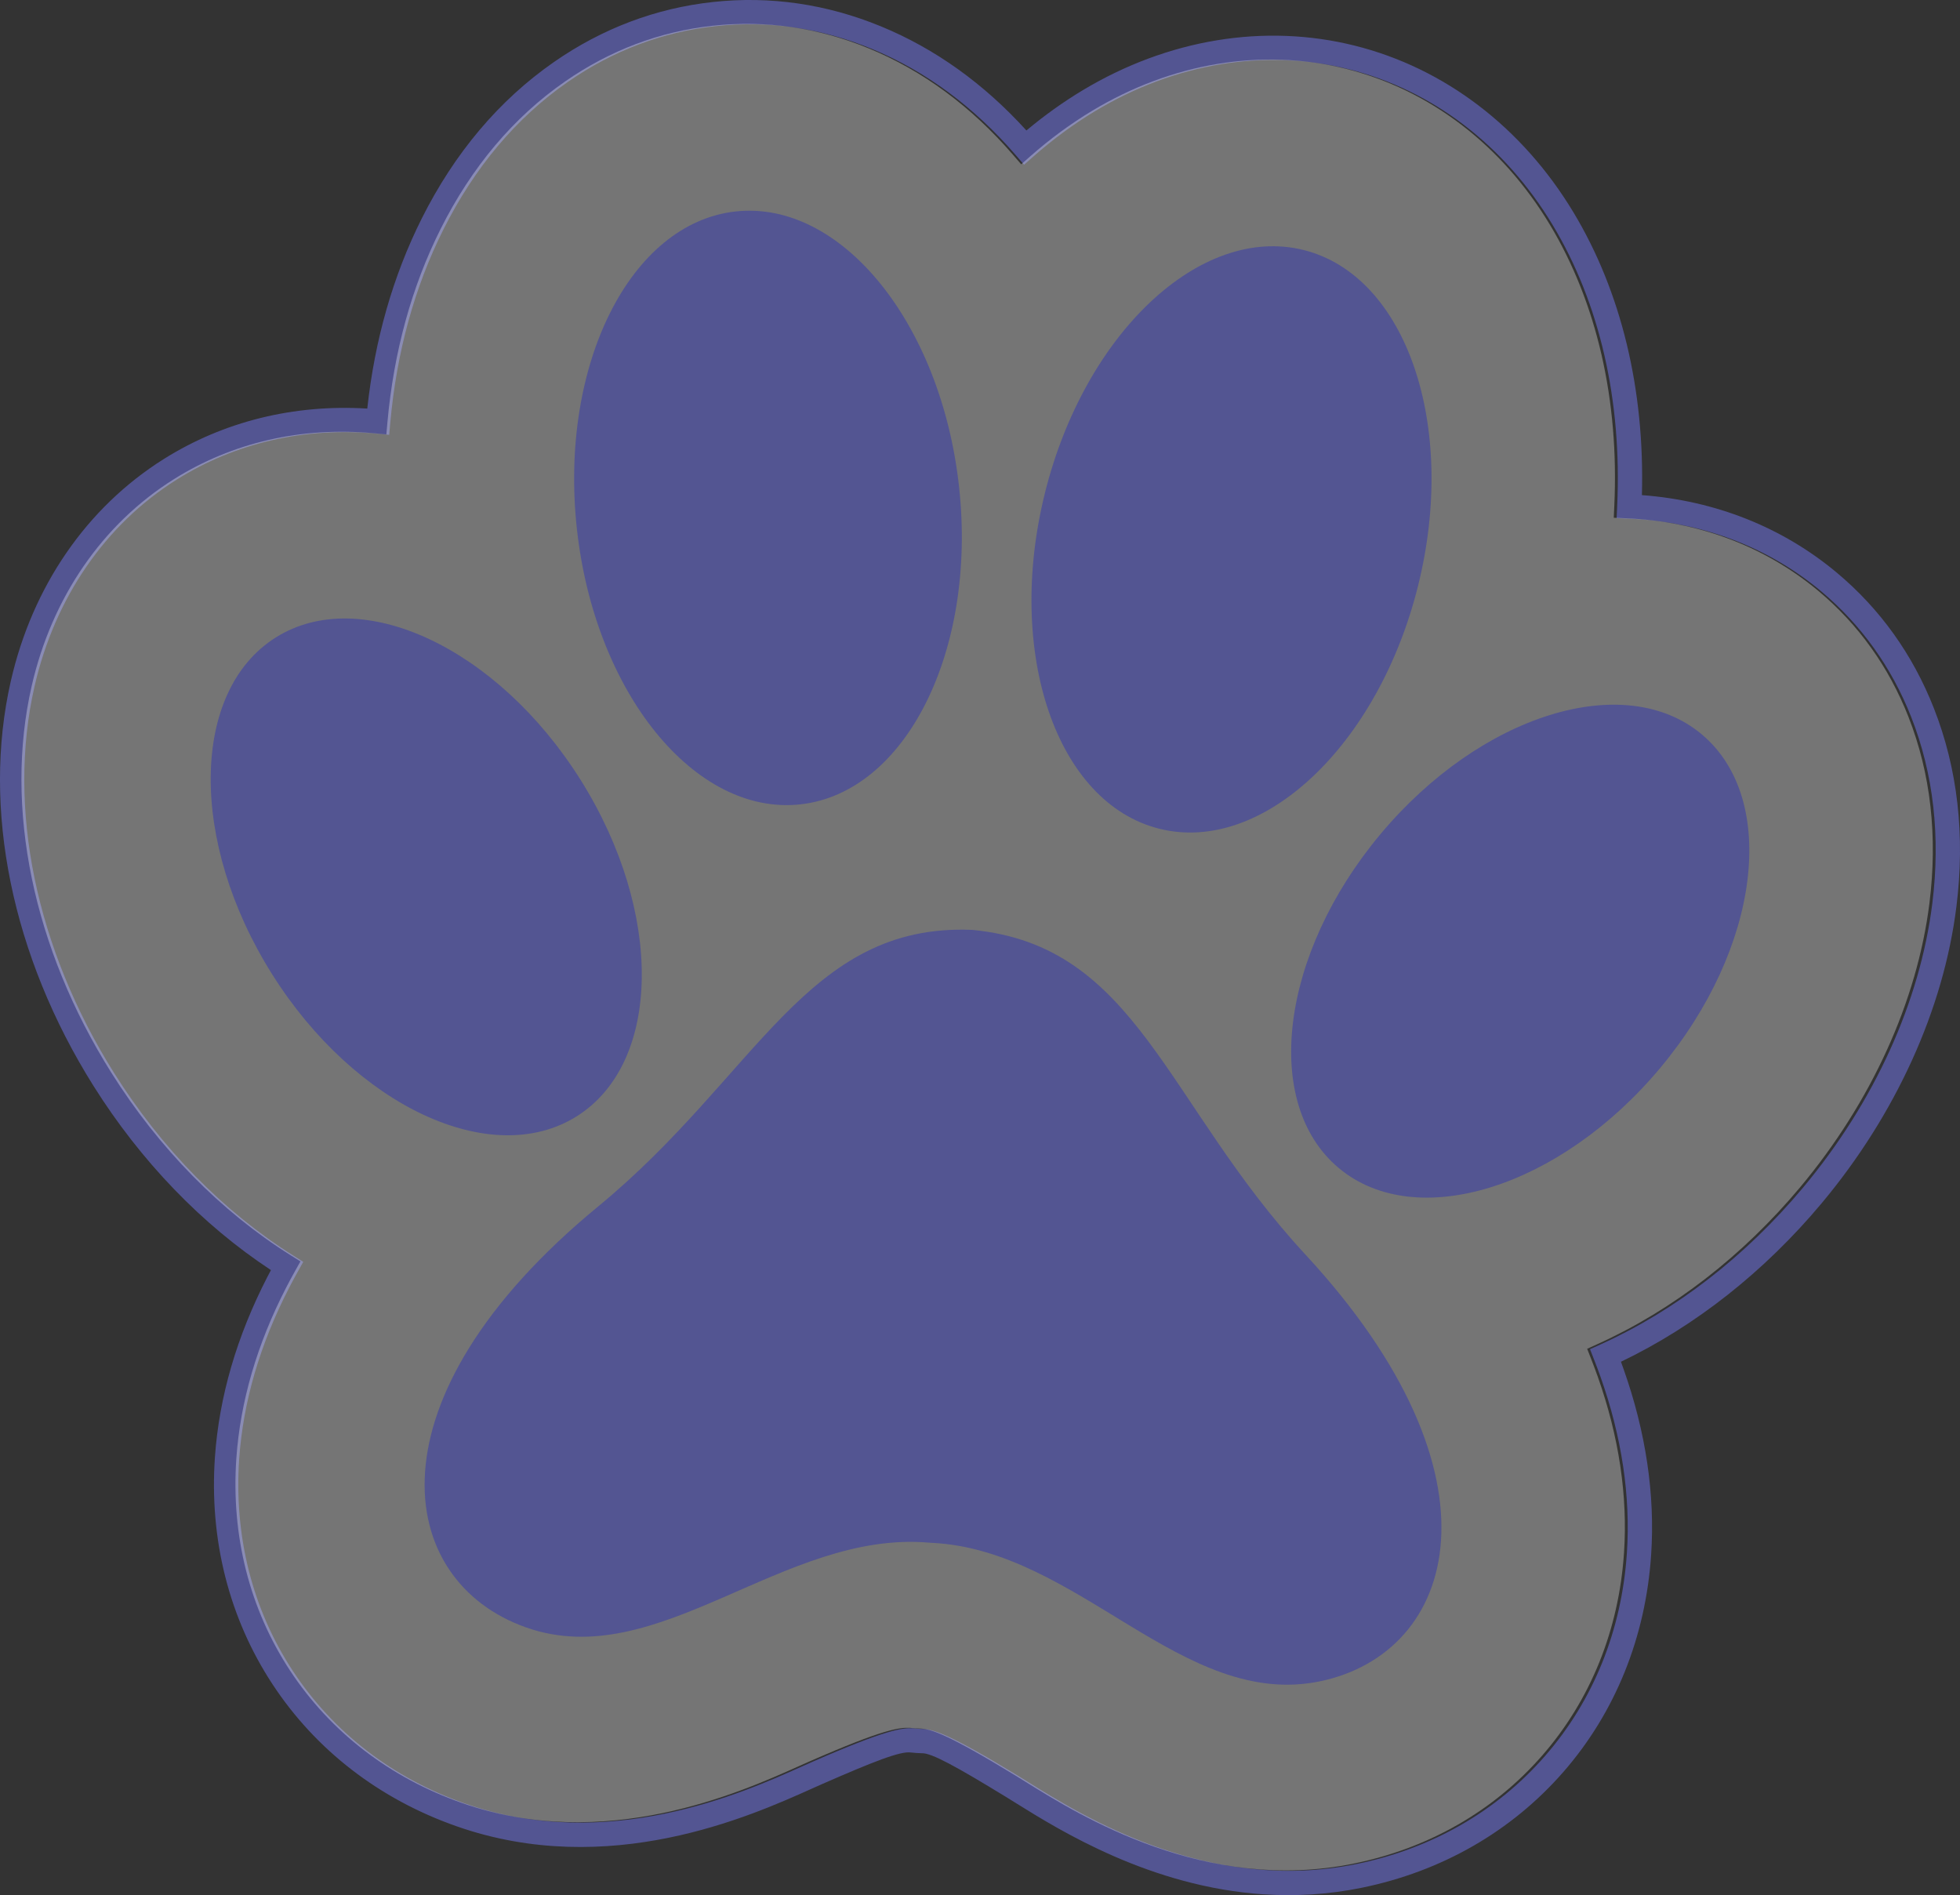 <?xml version="1.0" encoding="UTF-8"?> <svg xmlns="http://www.w3.org/2000/svg" xmlns:xlink="http://www.w3.org/1999/xlink" xmlns:xodm="http://www.corel.com/coreldraw/odm/2003" xml:space="preserve" width="140.792mm" height="136.129mm" version="1.1" style="shape-rendering:geometricPrecision; text-rendering:geometricPrecision; image-rendering:optimizeQuality; fill-rule:evenodd; clip-rule:evenodd" viewBox="0 0 1246.63 1205.34"><rect x="0" y="0" width="1246.63" height="1205.34" fill="#333333" stroke="none"/> <defs> <style type="text/css"> .fil0 {fill:#535592;fill-rule:nonzero} .fil1 {fill:#FEFEFE;fill-opacity:0.322} </style> </defs> <g id="Слой_x0020_1">  <g id="_2526706267104"> <path class="fil0" d="M587.53 1099.67c6.71,0.44 16.98,3.49 59.89,29.69l6.79 4.21c34.23,21.33 114.38,71.3 208.87,51.91 47.57,-9.74 88.92,-33.47 119.59,-68.63 30.82,-35.32 48.83,-79.97 52.09,-129.12 2.4,-36.16 -3.23,-73.82 -16.73,-111.93 -1.28,-3.62 -2.64,-7.25 -4.05,-10.86l-2.67 -6.83 6.69 -3.03c47.74,-21.59 92.26,-56.05 128.75,-99.68 45.26,-54.11 74.47,-118.29 82.26,-180.72 5.31,-42.62 0.8,-82.54 -13.42,-118.66 -12.48,-31.7 -31.74,-58.59 -57.23,-79.93 -33.77,-28.24 -76.12,-44.29 -122.38,-46.19l-7.75 -0.33 0.35 -7.75c3.08,-67.17 -11.09,-128.94 -40.99,-178.67 -30.48,-50.69 -76.59,-85.91 -129.85,-99.16 -53.26,-13.28 -110.5,-3.79 -161.2,26.69 -13.68,8.24 -26.92,17.97 -39.34,28.92l-5.86 5.17 -5.1 -5.92c-26.64,-30.87 -57.49,-53.66 -91.71,-67.75 -32.23,-13.27 -65.67,-18.15 -99.43,-14.45 -33.75,3.67 -65.38,15.62 -93.98,35.51 -32.7,22.73 -59.32,54.3 -79.11,93.83 -18.38,36.71 -29.74,78.04 -33.77,122.84l-0.69 7.73 -7.72 -0.72c-46.01,-4.35 -90.21,5.8 -127.48,29.24 -45.46,28.56 -77.56,75.28 -90.4,131.55 -17.58,77.04 0.88,166.64 50.64,245.83 30.27,48.15 69.72,88.32 114.09,116.17l6.22 3.9 -3.58 6.42c-1.9,3.39 -3.72,6.79 -5.48,10.2 -18.53,35.95 -29.19,72.5 -31.7,108.65 -3.41,49.13 8.4,95.81 34.16,134.98 25.64,38.99 63.41,68.09 109.22,84.17 91,31.93 177.15,-6.69 213.94,-23.18l7.33 -3.26c47.25,-20.69 57.15,-21.61 63.86,-21.3l3.35 0.3 3.01 0.14c0.17,0.01 0.35,0.02 0.52,0.03zm216.36 105.16c-72.11,-4.71 -129.77,-40.63 -157.86,-58.13l-6.68 -4.14c-30.23,-18.47 -47.05,-27.88 -53.09,-27.48l-3.33 -0.16 -3.66 -0.32c-6.5,-0.98 -23.86,5.85 -56.29,20.05l-7.2 3.21c-38.47,17.25 -128.59,57.64 -225.4,23.66 -49.03,-17.2 -89.5,-48.42 -117.01,-90.26 -27.64,-42.02 -40.32,-91.99 -36.67,-144.53 2.66,-38.26 13.89,-76.84 33.39,-114.67 0.74,-1.43 1.49,-2.85 2.24,-4.27 -43.83,-28.86 -82.74,-69.21 -112.84,-117.11 -51.92,-82.64 -71.11,-176.49 -52.62,-257.48 13.76,-60.3 48.29,-110.46 97.25,-141.22 38.1,-23.94 82.71,-34.98 129.48,-32.13 4.76,-43.83 16.39,-84.42 34.59,-120.78 20.96,-41.86 49.26,-75.37 84.11,-99.6 30.75,-21.39 64.78,-34.24 101.13,-38.2 36.34,-3.96 72.34,1.27 106.99,15.54 34.29,14.12 65.35,36.36 92.41,66.17 11.4,-9.55 23.4,-18.12 35.75,-25.55 54.24,-32.6 115.66,-42.69 172.9,-28.45 57.27,14.26 106.76,51.97 139.37,106.2 30.33,50.44 45.3,112.44 43.46,179.72 46.73,3.48 89.45,20.46 123.97,49.33 27.5,23.01 48.26,51.98 61.7,86.13 15.17,38.54 20.01,81.02 14.37,126.22 -8.14,65.35 -38.6,132.37 -85.74,188.72 -36.3,43.4 -80.31,78.12 -127.64,100.79 0.56,1.51 1.1,3.02 1.64,4.54 14.21,40.11 20.12,79.85 17.58,118.12 -3.48,52.55 -22.8,100.36 -55.86,138.26 -32.92,37.72 -77.23,63.18 -128.14,73.61 -21.64,4.43 -42.52,5.48 -62.3,4.19z"></path> <path class="fil1" d="M585.71 1099.4c6.71,0.44 16.98,3.49 59.89,29.69l6.79 4.21c34.23,21.33 114.38,71.3 208.87,51.91 47.57,-9.74 88.92,-33.47 119.59,-68.63 30.82,-35.32 48.83,-79.97 52.09,-129.12 2.4,-36.16 -3.23,-73.82 -16.73,-111.93 -1.28,-3.62 -2.64,-7.25 -4.05,-10.86l-2.67 -6.83 6.69 -3.03c47.74,-21.59 92.26,-56.05 128.75,-99.68 45.26,-54.11 74.47,-118.29 82.26,-180.72 5.31,-42.62 0.8,-82.54 -13.42,-118.66 -12.48,-31.7 -31.74,-58.59 -57.23,-79.93 -33.77,-28.24 -76.12,-44.29 -122.38,-46.19l-7.75 -0.33 0.35 -7.75c3.08,-67.17 -11.09,-128.94 -40.99,-178.67 -30.48,-50.69 -76.59,-85.91 -129.85,-99.16 -53.26,-13.28 -110.5,-3.79 -161.2,26.69 -13.68,8.24 -26.92,17.97 -39.34,28.92l-5.86 5.17 -5.1 -5.92c-26.64,-30.87 -57.49,-53.66 -91.71,-67.75 -32.23,-13.27 -65.67,-18.15 -99.43,-14.45 -33.75,3.67 -65.38,15.62 -93.98,35.51 -32.7,22.73 -59.32,54.3 -79.11,93.83 -18.38,36.71 -29.74,78.04 -33.77,122.84l-0.69 7.73 -7.72 -0.72c-46.01,-4.35 -90.21,5.8 -127.48,29.24 -45.46,28.56 -77.56,75.28 -90.4,131.55 -17.58,77.04 0.88,166.64 50.64,245.83 30.27,48.15 69.72,88.32 114.09,116.17l6.22 3.9 -3.58 6.42c-1.9,3.39 -3.72,6.79 -5.48,10.2 -18.53,35.95 -29.19,72.5 -31.7,108.65 -3.41,49.13 8.4,95.81 34.16,134.98 25.64,38.99 63.41,68.09 109.22,84.17 91,31.93 177.15,-6.69 213.94,-23.18l7.33 -3.26c47.25,-20.69 57.15,-21.61 63.86,-21.3l3.35 0.3 3.01 0.14c0.17,0.01 0.35,0.02 0.52,0.03z"></path> </g> <path class="fil0" d="M618.33 591.41c-105.58,-4.38 -136.64,92.62 -237.93,175.95 -148.59,122.26 -129.65,238.27 -45.63,267.76 84.01,29.5 163.44,-62.1 256.23,-53.97 0.29,0.02 0.57,0.05 0.86,0.07 0.29,0.01 0.58,0.03 0.87,0.04 93.03,4.49 159.35,105.99 246.58,88.12 87.23,-17.87 121.68,-130.25 -9.02,-271.47 -89.09,-96.26 -106.75,-196.56 -211.95,-206.5z"></path> <path class="fil0" d="M369.28 496.02c52.85,84.1 51.74,179.9 -2.47,213.97 -54.22,34.07 -141.02,-6.48 -193.87,-90.59 -52.85,-84.1 -51.75,-179.9 2.47,-213.97 54.22,-34.07 141.02,6.48 193.87,90.59z"></path> <path class="fil0" d="M877.99 530.56c-63.73,76.19 -75.59,171.26 -26.47,212.34 49.12,41.09 140.6,12.64 204.34,-63.55 63.73,-76.19 75.59,-171.26 26.47,-212.34 -49.12,-41.09 -140.6,-12.64 -204.34,63.55z"></path> <path class="fil0" d="M610.02 309.8c11.34,104.14 -33.89,194.48 -101.03,201.79 -67.14,7.31 -130.75,-71.19 -142.08,-175.32 -11.34,-104.14 33.89,-194.48 101.03,-201.79 67.13,-7.31 130.75,71.19 142.08,175.32z"></path> <path class="fil0" d="M664.63 313.51c-25.31,101.65 7.29,197.28 72.82,213.6 65.53,16.32 139.17,-52.86 164.48,-154.51 25.31,-101.65 -7.3,-197.28 -72.83,-213.6 -65.53,-16.32 -139.17,52.86 -164.48,154.51z"></path> </g> </svg> 